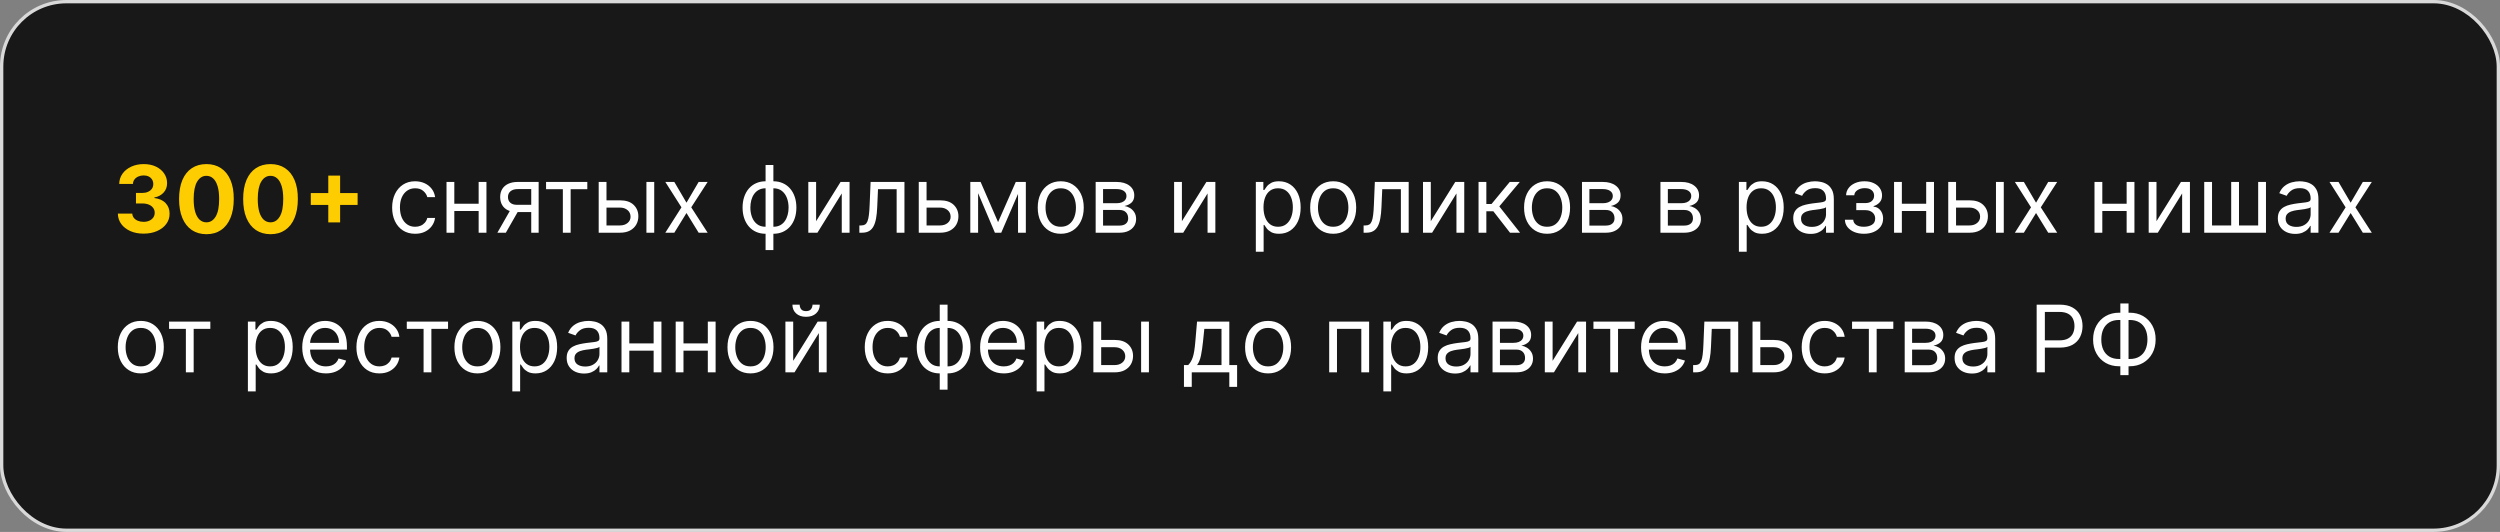 <?xml version="1.0" encoding="UTF-8"?> <svg xmlns="http://www.w3.org/2000/svg" width="376" height="80" viewBox="0 0 376 80" fill="none"><rect x="0" y="0" width="376" height="80" fill="#808080" stroke="none"/> <rect x="0.25" y="0.25" width="375.5" height="79.5" rx="9.75" fill="#181818" stroke="#D9D9D9" stroke-width="0.5"></rect> <path d="M21.589 35.139C20.846 35.139 20.185 35.012 19.605 34.756C19.028 34.498 18.573 34.143 18.238 33.693C17.907 33.238 17.736 32.715 17.726 32.121H19.893C19.907 32.37 19.988 32.589 20.137 32.778C20.29 32.963 20.492 33.108 20.744 33.21C20.995 33.313 21.279 33.364 21.594 33.364C21.922 33.364 22.212 33.306 22.464 33.19C22.716 33.074 22.913 32.914 23.055 32.708C23.198 32.503 23.269 32.266 23.269 31.997C23.269 31.725 23.193 31.485 23.041 31.276C22.891 31.064 22.676 30.898 22.394 30.779C22.116 30.66 21.784 30.6 21.4 30.6H20.45V29.019H21.4C21.725 29.019 22.011 28.963 22.26 28.85C22.512 28.738 22.707 28.582 22.847 28.383C22.986 28.181 23.055 27.945 23.055 27.677C23.055 27.422 22.994 27.198 22.871 27.006C22.752 26.81 22.583 26.658 22.364 26.548C22.149 26.439 21.897 26.384 21.609 26.384C21.317 26.384 21.05 26.437 20.808 26.543C20.566 26.646 20.372 26.794 20.227 26.986C20.081 27.178 20.003 27.403 19.993 27.662H17.93C17.94 27.075 18.107 26.558 18.432 26.111C18.757 25.663 19.194 25.314 19.744 25.062C20.298 24.807 20.923 24.679 21.619 24.679C22.321 24.679 22.936 24.807 23.463 25.062C23.99 25.317 24.399 25.662 24.691 26.096C24.986 26.527 25.132 27.011 25.129 27.548C25.132 28.118 24.954 28.593 24.597 28.974C24.242 29.356 23.78 29.598 23.209 29.7V29.78C23.959 29.876 24.529 30.136 24.92 30.56C25.314 30.981 25.51 31.508 25.506 32.141C25.51 32.721 25.342 33.237 25.004 33.688C24.669 34.138 24.207 34.493 23.617 34.751C23.027 35.01 22.351 35.139 21.589 35.139ZM31.046 35.224C30.191 35.22 29.455 35.01 28.839 34.592C28.225 34.175 27.753 33.57 27.422 32.778C27.094 31.986 26.931 31.033 26.934 29.919C26.934 28.809 27.099 27.863 27.427 27.08C27.758 26.298 28.23 25.703 28.844 25.296C29.46 24.884 30.194 24.679 31.046 24.679C31.898 24.679 32.63 24.884 33.243 25.296C33.86 25.706 34.334 26.303 34.665 27.085C34.997 27.864 35.161 28.809 35.157 29.919C35.157 31.036 34.992 31.991 34.66 32.783C34.332 33.575 33.862 34.18 33.248 34.597C32.635 35.015 31.901 35.224 31.046 35.224ZM31.046 33.439C31.629 33.439 32.095 33.146 32.443 32.559C32.791 31.972 32.963 31.092 32.96 29.919C32.96 29.147 32.88 28.504 32.721 27.99C32.566 27.476 32.344 27.09 32.055 26.832C31.77 26.573 31.434 26.444 31.046 26.444C30.466 26.444 30.002 26.734 29.654 27.314C29.306 27.894 29.13 28.762 29.127 29.919C29.127 30.701 29.205 31.354 29.361 31.878C29.52 32.398 29.743 32.789 30.032 33.051C30.32 33.31 30.658 33.439 31.046 33.439ZM40.685 35.224C39.83 35.22 39.094 35.01 38.477 34.592C37.864 34.175 37.392 33.57 37.06 32.778C36.732 31.986 36.57 31.033 36.573 29.919C36.573 28.809 36.737 27.863 37.065 27.08C37.397 26.298 37.869 25.703 38.482 25.296C39.099 24.884 39.833 24.679 40.685 24.679C41.536 24.679 42.269 24.884 42.882 25.296C43.499 25.706 43.972 26.303 44.304 27.085C44.635 27.864 44.8 28.809 44.796 29.919C44.796 31.036 44.63 31.991 44.299 32.783C43.971 33.575 43.5 34.18 42.887 34.597C42.274 35.015 41.54 35.224 40.685 35.224ZM40.685 33.439C41.268 33.439 41.734 33.146 42.082 32.559C42.43 31.972 42.602 31.092 42.599 29.919C42.599 29.147 42.519 28.504 42.36 27.99C42.204 27.476 41.982 27.09 41.694 26.832C41.409 26.573 41.072 26.444 40.685 26.444C40.105 26.444 39.641 26.734 39.293 27.314C38.945 27.894 38.769 28.762 38.766 29.919C38.766 30.701 38.843 31.354 38.999 31.878C39.158 32.398 39.382 32.789 39.67 33.051C39.959 33.31 40.297 33.439 40.685 33.439ZM49.374 33.449V26.409H51.154V33.449H49.374ZM46.744 30.819V29.039H53.784V30.819H46.744Z" fill="#FECD01"></path> <path d="M62.438 35.159C61.722 35.159 61.105 34.99 60.588 34.652C60.071 34.314 59.674 33.848 59.395 33.255C59.117 32.662 58.978 31.984 58.978 31.222C58.978 30.446 59.12 29.762 59.405 29.168C59.694 28.572 60.095 28.106 60.608 27.771C61.125 27.433 61.729 27.264 62.418 27.264C62.955 27.264 63.439 27.364 63.87 27.562C64.3 27.761 64.653 28.04 64.929 28.398C65.204 28.756 65.374 29.173 65.441 29.651H64.267C64.178 29.303 63.979 28.994 63.671 28.726C63.366 28.454 62.955 28.318 62.438 28.318C61.98 28.318 61.579 28.438 61.235 28.676C60.893 28.912 60.627 29.245 60.434 29.675C60.245 30.103 60.151 30.605 60.151 31.182C60.151 31.772 60.244 32.285 60.429 32.723C60.618 33.16 60.883 33.5 61.225 33.742C61.569 33.984 61.974 34.105 62.438 34.105C62.743 34.105 63.02 34.052 63.268 33.946C63.517 33.84 63.727 33.688 63.9 33.489C64.072 33.29 64.195 33.051 64.267 32.773H65.441C65.374 33.224 65.21 33.63 64.948 33.991C64.69 34.349 64.347 34.634 63.919 34.846C63.495 35.055 63.001 35.159 62.438 35.159ZM72.267 30.645V31.739H68.051V30.645H72.267ZM68.329 27.364V35H67.156V27.364H68.329ZM73.162 27.364V35H71.988V27.364H73.162ZM79.898 35V28.438H77.87C77.412 28.438 77.053 28.544 76.791 28.756C76.529 28.968 76.398 29.259 76.398 29.631C76.398 29.995 76.516 30.282 76.751 30.491C76.99 30.7 77.316 30.804 77.731 30.804H80.196V31.898H77.731C77.213 31.898 76.768 31.807 76.393 31.624C76.019 31.442 75.73 31.182 75.528 30.844C75.326 30.502 75.225 30.098 75.225 29.631C75.225 29.16 75.331 28.756 75.543 28.418C75.755 28.079 76.058 27.819 76.453 27.637C76.85 27.455 77.323 27.364 77.87 27.364H81.012V35H79.898ZM74.807 35L76.975 31.202H78.248L76.08 35H74.807ZM82.127 28.457V27.364H88.331V28.457H85.826V35H84.652V28.457H82.127ZM91.057 30.128H93.244C94.139 30.128 94.824 30.355 95.298 30.809C95.772 31.263 96.008 31.838 96.008 32.534C96.008 32.992 95.903 33.407 95.69 33.782C95.478 34.153 95.167 34.45 94.756 34.672C94.345 34.891 93.841 35 93.244 35H90.043V27.364H91.216V33.906H93.244C93.708 33.906 94.09 33.784 94.388 33.538C94.686 33.293 94.835 32.978 94.835 32.594C94.835 32.189 94.686 31.86 94.388 31.604C94.09 31.349 93.708 31.222 93.244 31.222H91.057V30.128ZM97.222 35V27.364H98.395V35H97.222ZM101.418 27.364L103.247 30.486L105.077 27.364H106.429L103.963 31.182L106.429 35H105.077L103.247 32.037L101.418 35H100.065L102.491 31.182L100.065 27.364H101.418ZM115.143 37.605V24.818H116.316V37.605H115.143ZM115.143 35.159C114.626 35.159 114.155 35.066 113.731 34.881C113.307 34.692 112.942 34.425 112.637 34.08C112.332 33.732 112.097 33.316 111.931 32.832C111.766 32.349 111.683 31.812 111.683 31.222C111.683 30.625 111.766 30.085 111.931 29.601C112.097 29.114 112.332 28.696 112.637 28.348C112.942 28 113.307 27.733 113.731 27.548C114.155 27.359 114.626 27.264 115.143 27.264H115.501V35.159H115.143ZM115.143 34.105H115.342V28.318H115.143C114.752 28.318 114.412 28.398 114.124 28.557C113.835 28.713 113.597 28.926 113.408 29.198C113.222 29.467 113.083 29.775 112.99 30.123C112.901 30.471 112.856 30.837 112.856 31.222C112.856 31.732 112.937 32.206 113.1 32.644C113.262 33.081 113.512 33.434 113.85 33.702C114.188 33.971 114.619 34.105 115.143 34.105ZM116.316 35.159H115.958V27.264H116.316C116.833 27.264 117.304 27.359 117.728 27.548C118.152 27.733 118.517 28 118.822 28.348C119.127 28.696 119.362 29.114 119.528 29.601C119.694 30.085 119.776 30.625 119.776 31.222C119.776 31.812 119.694 32.349 119.528 32.832C119.362 33.316 119.127 33.732 118.822 34.08C118.517 34.425 118.152 34.692 117.728 34.881C117.304 35.066 116.833 35.159 116.316 35.159ZM116.316 34.105C116.711 34.105 117.05 34.029 117.335 33.876C117.624 33.721 117.861 33.508 118.046 33.24C118.235 32.968 118.374 32.66 118.464 32.315C118.557 31.967 118.603 31.603 118.603 31.222C118.603 30.711 118.522 30.236 118.36 29.795C118.197 29.354 117.947 28.998 117.609 28.726C117.271 28.454 116.84 28.318 116.316 28.318H116.117V34.105H116.316ZM122.743 33.27L126.422 27.364H127.775V35H126.601V29.094L122.942 35H121.57V27.364H122.743V33.27ZM129.247 35V33.906H129.526C129.754 33.906 129.945 33.861 130.097 33.772C130.25 33.679 130.373 33.519 130.465 33.29C130.561 33.058 130.634 32.736 130.684 32.325C130.737 31.911 130.775 31.384 130.798 30.744L130.938 27.364H136.029V35H134.855V28.457H132.051L131.932 31.182C131.905 31.808 131.849 32.36 131.763 32.837C131.68 33.311 131.552 33.709 131.38 34.031C131.211 34.352 130.986 34.594 130.704 34.756C130.422 34.919 130.069 35 129.645 35H129.247ZM139.195 30.128H141.383C142.278 30.128 142.962 30.355 143.436 30.809C143.91 31.263 144.147 31.838 144.147 32.534C144.147 32.992 144.041 33.407 143.829 33.782C143.617 34.153 143.305 34.45 142.894 34.672C142.483 34.891 141.98 35 141.383 35H138.181V27.364H139.355V33.906H141.383C141.847 33.906 142.228 33.784 142.526 33.538C142.825 33.293 142.974 32.978 142.974 32.594C142.974 32.189 142.825 31.86 142.526 31.604C142.228 31.349 141.847 31.222 141.383 31.222H139.195V30.128ZM150.109 33.409L152.774 27.364H153.888L150.587 35H149.632L146.391 27.364H147.484L150.109 33.409ZM147.107 27.364V35H145.933V27.364H147.107ZM153.112 35V27.364H154.286V35H153.112ZM159.536 35.159C158.846 35.159 158.241 34.995 157.721 34.667C157.204 34.339 156.799 33.88 156.508 33.29C156.219 32.7 156.075 32.01 156.075 31.222C156.075 30.426 156.219 29.732 156.508 29.139C156.799 28.545 157.204 28.084 157.721 27.756C158.241 27.428 158.846 27.264 159.536 27.264C160.225 27.264 160.828 27.428 161.345 27.756C161.866 28.084 162.27 28.545 162.558 29.139C162.85 29.732 162.996 30.426 162.996 31.222C162.996 32.01 162.85 32.7 162.558 33.29C162.27 33.88 161.866 34.339 161.345 34.667C160.828 34.995 160.225 35.159 159.536 35.159ZM159.536 34.105C160.059 34.105 160.49 33.971 160.828 33.702C161.166 33.434 161.416 33.081 161.579 32.644C161.741 32.206 161.822 31.732 161.822 31.222C161.822 30.711 161.741 30.236 161.579 29.795C161.416 29.354 161.166 28.998 160.828 28.726C160.49 28.454 160.059 28.318 159.536 28.318C159.012 28.318 158.581 28.454 158.243 28.726C157.905 28.998 157.655 29.354 157.492 29.795C157.33 30.236 157.249 30.711 157.249 31.222C157.249 31.732 157.33 32.206 157.492 32.644C157.655 33.081 157.905 33.434 158.243 33.702C158.581 33.971 159.012 34.105 159.536 34.105ZM164.787 35V27.364H167.909C168.731 27.364 169.384 27.549 169.868 27.921C170.352 28.292 170.594 28.782 170.594 29.392C170.594 29.856 170.456 30.216 170.181 30.471C169.906 30.723 169.553 30.893 169.122 30.983C169.404 31.023 169.677 31.122 169.942 31.281C170.211 31.44 170.433 31.659 170.608 31.938C170.784 32.213 170.872 32.551 170.872 32.952C170.872 33.343 170.773 33.693 170.574 34.001C170.375 34.309 170.09 34.553 169.719 34.731C169.347 34.91 168.903 35 168.386 35H164.787ZM165.9 33.926H168.386C168.791 33.926 169.107 33.83 169.336 33.638C169.564 33.446 169.679 33.184 169.679 32.852C169.679 32.458 169.564 32.148 169.336 31.923C169.107 31.694 168.791 31.579 168.386 31.579H165.9V33.926ZM165.9 30.565H167.909C168.224 30.565 168.494 30.522 168.719 30.436C168.945 30.347 169.117 30.221 169.236 30.058C169.359 29.892 169.42 29.697 169.42 29.472C169.42 29.15 169.286 28.898 169.018 28.716C168.749 28.53 168.38 28.438 167.909 28.438H165.9V30.565ZM177.759 33.27L181.438 27.364H182.79V35H181.617V29.094L177.958 35H176.586V27.364H177.759V33.27ZM188.877 37.864V27.364H190.01V28.577H190.149C190.235 28.444 190.355 28.275 190.507 28.07C190.663 27.861 190.885 27.675 191.173 27.513C191.465 27.347 191.86 27.264 192.357 27.264C193 27.264 193.566 27.425 194.057 27.746C194.548 28.068 194.93 28.524 195.205 29.114C195.481 29.704 195.618 30.4 195.618 31.202C195.618 32.01 195.481 32.711 195.205 33.305C194.93 33.895 194.549 34.352 194.062 34.677C193.575 34.998 193.013 35.159 192.377 35.159C191.886 35.159 191.493 35.078 191.198 34.916C190.903 34.75 190.676 34.562 190.517 34.354C190.358 34.142 190.235 33.966 190.149 33.827H190.05V37.864H188.877ZM190.03 31.182C190.03 31.759 190.115 32.267 190.284 32.708C190.453 33.146 190.7 33.489 191.024 33.737C191.349 33.983 191.747 34.105 192.218 34.105C192.708 34.105 193.117 33.976 193.445 33.717C193.777 33.456 194.026 33.104 194.191 32.663C194.36 32.219 194.445 31.725 194.445 31.182C194.445 30.645 194.362 30.161 194.196 29.73C194.034 29.296 193.787 28.953 193.455 28.701C193.127 28.446 192.715 28.318 192.218 28.318C191.74 28.318 191.339 28.439 191.014 28.681C190.69 28.92 190.444 29.255 190.279 29.685C190.113 30.113 190.03 30.612 190.03 31.182ZM200.51 35.159C199.821 35.159 199.216 34.995 198.695 34.667C198.178 34.339 197.774 33.88 197.482 33.29C197.194 32.7 197.05 32.01 197.05 31.222C197.05 30.426 197.194 29.732 197.482 29.139C197.774 28.545 198.178 28.084 198.695 27.756C199.216 27.428 199.821 27.264 200.51 27.264C201.2 27.264 201.803 27.428 202.32 27.756C202.84 28.084 203.244 28.545 203.533 29.139C203.825 29.732 203.97 30.426 203.97 31.222C203.97 32.01 203.825 32.7 203.533 33.29C203.244 33.88 202.84 34.339 202.32 34.667C201.803 34.995 201.2 35.159 200.51 35.159ZM200.51 34.105C201.034 34.105 201.465 33.971 201.803 33.702C202.141 33.434 202.391 33.081 202.553 32.644C202.716 32.206 202.797 31.732 202.797 31.222C202.797 30.711 202.716 30.236 202.553 29.795C202.391 29.354 202.141 28.998 201.803 28.726C201.465 28.454 201.034 28.318 200.51 28.318C199.986 28.318 199.556 28.454 199.218 28.726C198.879 28.998 198.629 29.354 198.467 29.795C198.304 30.236 198.223 30.711 198.223 31.222C198.223 31.732 198.304 32.206 198.467 32.644C198.629 33.081 198.879 33.434 199.218 33.702C199.556 33.971 199.986 34.105 200.51 34.105ZM205.085 35V33.906H205.364C205.592 33.906 205.783 33.861 205.935 33.772C206.088 33.679 206.21 33.519 206.303 33.29C206.399 33.058 206.472 32.736 206.522 32.325C206.575 31.911 206.613 31.384 206.636 30.744L206.776 27.364H211.866V35H210.693V28.457H207.889L207.77 31.182C207.743 31.808 207.687 32.36 207.601 32.837C207.518 33.311 207.39 33.709 207.218 34.031C207.049 34.352 206.824 34.594 206.542 34.756C206.26 34.919 205.907 35 205.483 35H205.085ZM215.192 33.27L218.871 27.364H220.224V35H219.05V29.094L215.391 35H214.019V27.364H215.192V33.27ZM222.373 35V27.364H223.546V30.685H224.322L227.066 27.364H228.577L225.495 31.043L228.617 35H227.106L224.6 31.778H223.546V35H222.373ZM232.68 35.159C231.991 35.159 231.386 34.995 230.865 34.667C230.348 34.339 229.944 33.88 229.652 33.29C229.364 32.7 229.22 32.01 229.22 31.222C229.22 30.426 229.364 29.732 229.652 29.139C229.944 28.545 230.348 28.084 230.865 27.756C231.386 27.428 231.991 27.264 232.68 27.264C233.369 27.264 233.973 27.428 234.49 27.756C235.01 28.084 235.414 28.545 235.703 29.139C235.994 29.732 236.14 30.426 236.14 31.222C236.14 32.01 235.994 32.7 235.703 33.29C235.414 33.88 235.01 34.339 234.49 34.667C233.973 34.995 233.369 35.159 232.68 35.159ZM232.68 34.105C233.204 34.105 233.635 33.971 233.973 33.702C234.311 33.434 234.561 33.081 234.723 32.644C234.886 32.206 234.967 31.732 234.967 31.222C234.967 30.711 234.886 30.236 234.723 29.795C234.561 29.354 234.311 28.998 233.973 28.726C233.635 28.454 233.204 28.318 232.68 28.318C232.156 28.318 231.725 28.454 231.387 28.726C231.049 28.998 230.799 29.354 230.637 29.795C230.474 30.236 230.393 30.711 230.393 31.222C230.393 31.732 230.474 32.206 230.637 32.644C230.799 33.081 231.049 33.434 231.387 33.702C231.725 33.971 232.156 34.105 232.68 34.105ZM237.931 35V27.364H241.053C241.875 27.364 242.528 27.549 243.012 27.921C243.496 28.292 243.738 28.782 243.738 29.392C243.738 29.856 243.601 30.216 243.325 30.471C243.05 30.723 242.697 30.893 242.267 30.983C242.548 31.023 242.822 31.122 243.087 31.281C243.355 31.44 243.577 31.659 243.753 31.938C243.929 32.213 244.017 32.551 244.017 32.952C244.017 33.343 243.917 33.693 243.718 34.001C243.519 34.309 243.234 34.553 242.863 34.731C242.492 34.91 242.048 35 241.531 35H237.931ZM239.045 33.926H241.531C241.935 33.926 242.252 33.83 242.48 33.638C242.709 33.446 242.823 33.184 242.823 32.852C242.823 32.458 242.709 32.148 242.48 31.923C242.252 31.694 241.935 31.579 241.531 31.579H239.045V33.926ZM239.045 30.565H241.053C241.368 30.565 241.638 30.522 241.864 30.436C242.089 30.347 242.262 30.221 242.381 30.058C242.503 29.892 242.565 29.697 242.565 29.472C242.565 29.15 242.431 28.898 242.162 28.716C241.894 28.53 241.524 28.438 241.053 28.438H239.045V30.565ZM249.73 35V27.364H252.852C253.674 27.364 254.327 27.549 254.811 27.921C255.295 28.292 255.537 28.782 255.537 29.392C255.537 29.856 255.399 30.216 255.124 30.471C254.849 30.723 254.496 30.893 254.065 30.983C254.347 31.023 254.621 31.122 254.886 31.281C255.154 31.44 255.376 31.659 255.552 31.938C255.728 32.213 255.815 32.551 255.815 32.952C255.815 33.343 255.716 33.693 255.517 34.001C255.318 34.309 255.033 34.553 254.662 34.731C254.291 34.91 253.847 35 253.33 35H249.73ZM250.844 33.926H253.33C253.734 33.926 254.05 33.83 254.279 33.638C254.508 33.446 254.622 33.184 254.622 32.852C254.622 32.458 254.508 32.148 254.279 31.923C254.05 31.694 253.734 31.579 253.33 31.579H250.844V33.926ZM250.844 30.565H252.852C253.167 30.565 253.437 30.522 253.663 30.436C253.888 30.347 254.06 30.221 254.18 30.058C254.302 29.892 254.364 29.697 254.364 29.472C254.364 29.15 254.229 28.898 253.961 28.716C253.692 28.53 253.323 28.438 252.852 28.438H250.844V30.565ZM261.529 37.864V27.364H262.662V28.577H262.802C262.888 28.444 263.007 28.275 263.16 28.07C263.315 27.861 263.537 27.675 263.826 27.513C264.117 27.347 264.512 27.264 265.009 27.264C265.652 27.264 266.219 27.425 266.709 27.746C267.2 28.068 267.583 28.524 267.858 29.114C268.133 29.704 268.27 30.4 268.27 31.202C268.27 32.01 268.133 32.711 267.858 33.305C267.583 33.895 267.202 34.352 266.714 34.677C266.227 34.998 265.665 35.159 265.029 35.159C264.538 35.159 264.146 35.078 263.851 34.916C263.556 34.75 263.329 34.562 263.17 34.354C263.01 34.142 262.888 33.966 262.802 33.827H262.702V37.864H261.529ZM262.682 31.182C262.682 31.759 262.767 32.267 262.936 32.708C263.105 33.146 263.352 33.489 263.677 33.737C264.001 33.983 264.399 34.105 264.87 34.105C265.36 34.105 265.77 33.976 266.098 33.717C266.429 33.456 266.678 33.104 266.844 32.663C267.013 32.219 267.097 31.725 267.097 31.182C267.097 30.645 267.014 30.161 266.849 29.73C266.686 29.296 266.439 28.953 266.108 28.701C265.78 28.446 265.367 28.318 264.87 28.318C264.393 28.318 263.992 28.439 263.667 28.681C263.342 28.92 263.097 29.255 262.931 29.685C262.765 30.113 262.682 30.612 262.682 31.182ZM272.307 35.179C271.823 35.179 271.384 35.088 270.99 34.906C270.595 34.72 270.282 34.453 270.05 34.105C269.818 33.754 269.702 33.33 269.702 32.832C269.702 32.395 269.788 32.04 269.961 31.768C270.133 31.493 270.363 31.278 270.652 31.122C270.94 30.966 271.258 30.85 271.606 30.774C271.958 30.695 272.311 30.632 272.665 30.585C273.129 30.526 273.506 30.481 273.794 30.451C274.086 30.418 274.298 30.363 274.43 30.287C274.566 30.211 274.634 30.078 274.634 29.889V29.849C274.634 29.359 274.5 28.978 274.231 28.706C273.966 28.434 273.564 28.298 273.023 28.298C272.463 28.298 272.024 28.421 271.706 28.666C271.388 28.912 271.164 29.173 271.035 29.452L269.921 29.054C270.12 28.59 270.385 28.229 270.716 27.97C271.051 27.708 271.416 27.526 271.81 27.423C272.208 27.317 272.599 27.264 272.983 27.264C273.229 27.264 273.51 27.294 273.829 27.354C274.15 27.41 274.46 27.528 274.758 27.707C275.06 27.886 275.31 28.156 275.509 28.517C275.708 28.878 275.807 29.362 275.807 29.969V35H274.634V33.966H274.574C274.495 34.132 274.362 34.309 274.177 34.498C273.991 34.687 273.744 34.847 273.436 34.98C273.128 35.113 272.751 35.179 272.307 35.179ZM272.486 34.125C272.95 34.125 273.341 34.034 273.66 33.852C273.981 33.669 274.223 33.434 274.385 33.146C274.551 32.857 274.634 32.554 274.634 32.236V31.162C274.584 31.222 274.475 31.276 274.306 31.326C274.14 31.372 273.948 31.414 273.729 31.45C273.514 31.483 273.303 31.513 273.098 31.54C272.896 31.563 272.732 31.583 272.606 31.599C272.301 31.639 272.016 31.704 271.751 31.793C271.489 31.88 271.277 32.01 271.114 32.186C270.955 32.358 270.876 32.594 270.876 32.892C270.876 33.3 271.026 33.608 271.328 33.817C271.633 34.022 272.019 34.125 272.486 34.125ZM277.472 33.051H278.724C278.751 33.396 278.907 33.658 279.192 33.837C279.48 34.016 279.855 34.105 280.315 34.105C280.786 34.105 281.189 34.009 281.523 33.817C281.858 33.621 282.026 33.306 282.026 32.872C282.026 32.617 281.963 32.395 281.837 32.206C281.711 32.014 281.533 31.865 281.305 31.759C281.076 31.652 280.806 31.599 280.494 31.599H279.182V30.546H280.494C280.962 30.546 281.306 30.439 281.528 30.227C281.754 30.015 281.866 29.75 281.866 29.432C281.866 29.09 281.746 28.817 281.504 28.611C281.262 28.403 280.919 28.298 280.474 28.298C280.027 28.298 279.654 28.399 279.356 28.602C279.058 28.8 278.9 29.057 278.884 29.372H277.651C277.664 28.961 277.79 28.598 278.028 28.283C278.267 27.965 278.592 27.717 279.003 27.538C279.414 27.355 279.884 27.264 280.415 27.264C280.952 27.264 281.417 27.359 281.812 27.548C282.21 27.733 282.516 27.987 282.732 28.308C282.95 28.626 283.06 28.988 283.06 29.392C283.06 29.823 282.939 30.171 282.697 30.436C282.455 30.701 282.152 30.89 281.787 31.003V31.082C282.075 31.102 282.326 31.195 282.538 31.361C282.753 31.523 282.92 31.737 283.04 32.002C283.159 32.264 283.219 32.554 283.219 32.872C283.219 33.336 283.094 33.74 282.846 34.085C282.597 34.427 282.256 34.692 281.822 34.881C281.388 35.066 280.892 35.159 280.335 35.159C279.795 35.159 279.311 35.071 278.884 34.896C278.456 34.717 278.116 34.47 277.864 34.155C277.616 33.837 277.485 33.469 277.472 33.051ZM289.978 30.645V31.739H285.762V30.645H289.978ZM286.04 27.364V35H284.867V27.364H286.04ZM290.873 27.364V35H289.699V27.364H290.873ZM294.029 30.128H296.217C297.112 30.128 297.796 30.355 298.27 30.809C298.744 31.263 298.981 31.838 298.981 32.534C298.981 32.992 298.875 33.407 298.663 33.782C298.451 34.153 298.139 34.45 297.728 34.672C297.317 34.891 296.814 35 296.217 35H293.015V27.364H294.189V33.906H296.217C296.681 33.906 297.062 33.784 297.36 33.538C297.659 33.293 297.808 32.978 297.808 32.594C297.808 32.189 297.659 31.86 297.36 31.604C297.062 31.349 296.681 31.222 296.217 31.222H294.029V30.128ZM300.194 35V27.364H301.368V35H300.194ZM304.39 27.364L306.22 30.486L308.049 27.364H309.402L306.936 31.182L309.402 35H308.049L306.22 32.037L304.39 35H303.038L305.464 31.182L303.038 27.364H304.39ZM320.124 30.645V31.739H315.908V30.645H320.124ZM316.187 27.364V35H315.013V27.364H316.187ZM321.019 27.364V35H319.846V27.364H321.019ZM324.335 33.27L328.014 27.364H329.366V35H328.193V29.094L324.534 35H323.162V27.364H324.335V33.27ZM331.515 27.364H332.689V33.906H335.572V27.364H336.745V33.906H339.629V27.364H340.802V35H331.515V27.364ZM345.192 35.179C344.708 35.179 344.269 35.088 343.875 34.906C343.48 34.72 343.167 34.453 342.935 34.105C342.703 33.754 342.587 33.33 342.587 32.832C342.587 32.395 342.673 32.04 342.846 31.768C343.018 31.493 343.248 31.278 343.537 31.122C343.825 30.966 344.143 30.85 344.491 30.774C344.842 30.695 345.195 30.632 345.55 30.585C346.014 30.526 346.39 30.481 346.679 30.451C346.97 30.418 347.182 30.363 347.315 30.287C347.451 30.211 347.519 30.078 347.519 29.889V29.849C347.519 29.359 347.385 28.978 347.116 28.706C346.851 28.434 346.448 28.298 345.908 28.298C345.348 28.298 344.909 28.421 344.591 28.666C344.272 28.912 344.049 29.173 343.919 29.452L342.806 29.054C343.005 28.59 343.27 28.229 343.601 27.97C343.936 27.708 344.301 27.526 344.695 27.423C345.093 27.317 345.484 27.264 345.868 27.264C346.114 27.264 346.395 27.294 346.713 27.354C347.035 27.41 347.345 27.528 347.643 27.707C347.945 27.886 348.195 28.156 348.394 28.517C348.593 28.878 348.692 29.362 348.692 29.969V35H347.519V33.966H347.459C347.38 34.132 347.247 34.309 347.061 34.498C346.876 34.687 346.629 34.847 346.321 34.98C346.012 35.113 345.636 35.179 345.192 35.179ZM345.371 34.125C345.835 34.125 346.226 34.034 346.544 33.852C346.866 33.669 347.108 33.434 347.27 33.146C347.436 32.857 347.519 32.554 347.519 32.236V31.162C347.469 31.222 347.36 31.276 347.191 31.326C347.025 31.372 346.833 31.414 346.614 31.45C346.399 31.483 346.188 31.513 345.983 31.54C345.78 31.563 345.616 31.583 345.49 31.599C345.185 31.639 344.9 31.704 344.635 31.793C344.373 31.88 344.161 32.01 343.999 32.186C343.84 32.358 343.76 32.594 343.76 32.892C343.76 33.3 343.911 33.608 344.213 33.817C344.518 34.022 344.904 34.125 345.371 34.125ZM351.709 27.364L353.538 30.486L355.368 27.364H356.72L354.254 31.182L356.72 35H355.368L353.538 32.037L351.709 35H350.356L352.782 31.182L350.356 27.364H351.709ZM21.176 56.159C20.487 56.159 19.882 55.995 19.361 55.667C18.845 55.339 18.44 54.88 18.148 54.29C17.86 53.7 17.716 53.01 17.716 52.222C17.716 51.426 17.86 50.732 18.148 50.139C18.44 49.545 18.845 49.084 19.361 48.756C19.882 48.428 20.487 48.264 21.176 48.264C21.866 48.264 22.469 48.428 22.986 48.756C23.506 49.084 23.91 49.545 24.199 50.139C24.491 50.732 24.636 51.426 24.636 52.222C24.636 53.01 24.491 53.7 24.199 54.29C23.91 54.88 23.506 55.339 22.986 55.667C22.469 55.995 21.866 56.159 21.176 56.159ZM21.176 55.105C21.7 55.105 22.131 54.971 22.469 54.702C22.807 54.434 23.057 54.081 23.22 53.644C23.382 53.206 23.463 52.732 23.463 52.222C23.463 51.711 23.382 51.236 23.22 50.795C23.057 50.354 22.807 49.998 22.469 49.726C22.131 49.454 21.7 49.318 21.176 49.318C20.652 49.318 20.222 49.454 19.884 49.726C19.546 49.998 19.295 50.354 19.133 50.795C18.97 51.236 18.889 51.711 18.889 52.222C18.889 52.732 18.97 53.206 19.133 53.644C19.295 54.081 19.546 54.434 19.884 54.702C20.222 54.971 20.652 55.105 21.176 55.105ZM25.429 49.457V48.364H31.634V49.457H29.128V56H27.955V49.457H25.429ZM37.283 58.864V48.364H38.416V49.577H38.556C38.642 49.444 38.761 49.275 38.913 49.07C39.069 48.861 39.291 48.675 39.58 48.513C39.871 48.347 40.266 48.264 40.763 48.264C41.406 48.264 41.973 48.425 42.463 48.746C42.954 49.068 43.337 49.524 43.612 50.114C43.887 50.704 44.024 51.4 44.024 52.202C44.024 53.01 43.887 53.711 43.612 54.305C43.337 54.895 42.955 55.352 42.468 55.677C41.981 55.998 41.419 56.159 40.783 56.159C40.292 56.159 39.9 56.078 39.605 55.916C39.31 55.75 39.083 55.562 38.923 55.354C38.764 55.142 38.642 54.966 38.556 54.827H38.456V58.864H37.283ZM38.436 52.182C38.436 52.758 38.521 53.267 38.69 53.708C38.859 54.146 39.106 54.489 39.431 54.737C39.755 54.983 40.153 55.105 40.624 55.105C41.114 55.105 41.524 54.976 41.852 54.717C42.183 54.456 42.432 54.104 42.597 53.663C42.767 53.219 42.851 52.725 42.851 52.182C42.851 51.645 42.768 51.161 42.602 50.73C42.44 50.296 42.193 49.953 41.862 49.701C41.534 49.446 41.121 49.318 40.624 49.318C40.147 49.318 39.745 49.439 39.421 49.681C39.096 49.92 38.851 50.255 38.685 50.685C38.519 51.113 38.436 51.612 38.436 52.182ZM49.016 56.159C48.28 56.159 47.645 55.997 47.112 55.672C46.581 55.344 46.172 54.886 45.884 54.3C45.599 53.71 45.456 53.024 45.456 52.242C45.456 51.459 45.599 50.77 45.884 50.173C46.172 49.573 46.573 49.106 47.087 48.771C47.604 48.433 48.207 48.264 48.897 48.264C49.294 48.264 49.687 48.331 50.075 48.463C50.462 48.596 50.816 48.811 51.134 49.109C51.452 49.404 51.705 49.795 51.894 50.283C52.083 50.77 52.178 51.37 52.178 52.082V52.58H46.291V51.565H50.985C50.985 51.135 50.898 50.75 50.726 50.412C50.557 50.074 50.315 49.807 50 49.611C49.689 49.416 49.321 49.318 48.897 49.318C48.429 49.318 48.025 49.434 47.683 49.666C47.345 49.895 47.085 50.193 46.903 50.561C46.721 50.929 46.629 51.323 46.629 51.744V52.42C46.629 52.997 46.729 53.486 46.928 53.887C47.13 54.285 47.41 54.588 47.768 54.797C48.126 55.002 48.542 55.105 49.016 55.105C49.324 55.105 49.602 55.062 49.851 54.976C50.103 54.886 50.32 54.754 50.502 54.578C50.685 54.399 50.825 54.177 50.925 53.912L52.058 54.23C51.939 54.615 51.739 54.953 51.457 55.244C51.175 55.533 50.827 55.758 50.413 55.92C49.998 56.08 49.533 56.159 49.016 56.159ZM57.065 56.159C56.349 56.159 55.732 55.99 55.215 55.652C54.698 55.314 54.301 54.848 54.022 54.255C53.744 53.662 53.605 52.984 53.605 52.222C53.605 51.446 53.747 50.762 54.032 50.168C54.321 49.572 54.721 49.106 55.235 48.771C55.752 48.433 56.355 48.264 57.045 48.264C57.582 48.264 58.066 48.364 58.497 48.562C58.928 48.761 59.281 49.04 59.556 49.398C59.831 49.756 60.001 50.173 60.068 50.651H58.894C58.805 50.303 58.606 49.994 58.298 49.726C57.993 49.454 57.582 49.318 57.065 49.318C56.607 49.318 56.206 49.438 55.862 49.676C55.52 49.911 55.254 50.245 55.061 50.675C54.872 51.103 54.778 51.605 54.778 52.182C54.778 52.772 54.871 53.285 55.056 53.723C55.245 54.16 55.51 54.5 55.852 54.742C56.196 54.984 56.601 55.105 57.065 55.105C57.37 55.105 57.647 55.052 57.895 54.946C58.144 54.84 58.354 54.688 58.526 54.489C58.699 54.29 58.821 54.051 58.894 53.773H60.068C60.001 54.224 59.837 54.63 59.575 54.991C59.317 55.349 58.974 55.634 58.546 55.846C58.122 56.055 57.628 56.159 57.065 56.159ZM61.181 49.457V48.364H67.386V49.457H64.88V56H63.707V49.457H61.181ZM71.803 56.159C71.114 56.159 70.509 55.995 69.989 55.667C69.471 55.339 69.067 54.88 68.775 54.29C68.487 53.7 68.343 53.01 68.343 52.222C68.343 51.426 68.487 50.732 68.775 50.139C69.067 49.545 69.471 49.084 69.989 48.756C70.509 48.428 71.114 48.264 71.803 48.264C72.493 48.264 73.096 48.428 73.613 48.756C74.133 49.084 74.537 49.545 74.826 50.139C75.118 50.732 75.263 51.426 75.263 52.222C75.263 53.01 75.118 53.7 74.826 54.29C74.537 54.88 74.133 55.339 73.613 55.667C73.096 55.995 72.493 56.159 71.803 56.159ZM71.803 55.105C72.327 55.105 72.758 54.971 73.096 54.702C73.434 54.434 73.684 54.081 73.846 53.644C74.009 53.206 74.09 52.732 74.09 52.222C74.09 51.711 74.009 51.236 73.846 50.795C73.684 50.354 73.434 49.998 73.096 49.726C72.758 49.454 72.327 49.318 71.803 49.318C71.279 49.318 70.849 49.454 70.51 49.726C70.172 49.998 69.922 50.354 69.76 50.795C69.597 51.236 69.516 51.711 69.516 52.222C69.516 52.732 69.597 53.206 69.76 53.644C69.922 54.081 70.172 54.434 70.51 54.702C70.849 54.971 71.279 55.105 71.803 55.105ZM77.054 58.864V48.364H78.188V49.577H78.327C78.413 49.444 78.533 49.275 78.685 49.07C78.841 48.861 79.063 48.675 79.351 48.513C79.643 48.347 80.037 48.264 80.534 48.264C81.177 48.264 81.744 48.425 82.235 48.746C82.725 49.068 83.108 49.524 83.383 50.114C83.658 50.704 83.796 51.4 83.796 52.202C83.796 53.01 83.658 53.711 83.383 54.305C83.108 54.895 82.727 55.352 82.24 55.677C81.752 55.998 81.191 56.159 80.554 56.159C80.064 56.159 79.671 56.078 79.376 55.916C79.081 55.75 78.854 55.562 78.695 55.354C78.536 55.142 78.413 54.966 78.327 54.827H78.228V58.864H77.054ZM78.208 52.182C78.208 52.758 78.292 53.267 78.461 53.708C78.63 54.146 78.877 54.489 79.202 54.737C79.527 54.983 79.925 55.105 80.395 55.105C80.886 55.105 81.295 54.976 81.623 54.717C81.955 54.456 82.203 54.104 82.369 53.663C82.538 53.219 82.623 52.725 82.623 52.182C82.623 51.645 82.54 51.161 82.374 50.73C82.212 50.296 81.965 49.953 81.633 49.701C81.305 49.446 80.892 49.318 80.395 49.318C79.918 49.318 79.517 49.439 79.192 49.681C78.867 49.92 78.622 50.255 78.456 50.685C78.291 51.113 78.208 51.612 78.208 52.182ZM87.833 56.179C87.349 56.179 86.91 56.088 86.515 55.906C86.121 55.72 85.808 55.453 85.576 55.105C85.344 54.754 85.228 54.33 85.228 53.832C85.228 53.395 85.314 53.04 85.486 52.769C85.659 52.493 85.889 52.278 86.177 52.122C86.466 51.966 86.784 51.85 87.132 51.774C87.483 51.695 87.836 51.632 88.191 51.585C88.655 51.526 89.031 51.481 89.319 51.451C89.611 51.418 89.823 51.363 89.956 51.287C90.091 51.211 90.159 51.078 90.159 50.889V50.849C90.159 50.359 90.025 49.978 89.757 49.706C89.492 49.434 89.089 49.298 88.549 49.298C87.989 49.298 87.549 49.421 87.231 49.666C86.913 49.911 86.689 50.173 86.56 50.452L85.446 50.054C85.645 49.59 85.91 49.229 86.242 48.97C86.577 48.708 86.941 48.526 87.336 48.423C87.733 48.317 88.124 48.264 88.509 48.264C88.754 48.264 89.036 48.294 89.354 48.354C89.675 48.41 89.985 48.528 90.284 48.707C90.585 48.886 90.836 49.156 91.034 49.517C91.233 49.878 91.333 50.362 91.333 50.969V56H90.159V54.966H90.1C90.02 55.132 89.888 55.309 89.702 55.498C89.516 55.687 89.269 55.847 88.961 55.98C88.653 56.113 88.277 56.179 87.833 56.179ZM88.012 55.125C88.476 55.125 88.867 55.034 89.185 54.852C89.507 54.669 89.749 54.434 89.911 54.146C90.077 53.857 90.159 53.554 90.159 53.236V52.162C90.11 52.222 90 52.276 89.831 52.326C89.666 52.372 89.473 52.414 89.255 52.45C89.039 52.483 88.829 52.513 88.623 52.54C88.421 52.563 88.257 52.583 88.131 52.599C87.826 52.639 87.541 52.704 87.276 52.793C87.014 52.88 86.802 53.01 86.64 53.186C86.481 53.358 86.401 53.594 86.401 53.892C86.401 54.3 86.552 54.608 86.853 54.817C87.158 55.022 87.544 55.125 88.012 55.125ZM98.585 51.645V52.739H94.369V51.645H98.585ZM94.647 48.364V56H93.474V48.364H94.647ZM99.48 48.364V56H98.307V48.364H99.48ZM106.733 51.645V52.739H102.518V51.645H106.733ZM102.796 48.364V56H101.623V48.364H102.796ZM107.628 48.364V56H106.455V48.364H107.628ZM112.873 56.159C112.184 56.159 111.579 55.995 111.059 55.667C110.542 55.339 110.137 54.88 109.846 54.29C109.557 53.7 109.413 53.01 109.413 52.222C109.413 51.426 109.557 50.732 109.846 50.139C110.137 49.545 110.542 49.084 111.059 48.756C111.579 48.428 112.184 48.264 112.873 48.264C113.563 48.264 114.166 48.428 114.683 48.756C115.203 49.084 115.608 49.545 115.896 50.139C116.188 50.732 116.334 51.426 116.334 52.222C116.334 53.01 116.188 53.7 115.896 54.29C115.608 54.88 115.203 55.339 114.683 55.667C114.166 55.995 113.563 56.159 112.873 56.159ZM112.873 55.105C113.397 55.105 113.828 54.971 114.166 54.702C114.504 54.434 114.754 54.081 114.917 53.644C115.079 53.206 115.16 52.732 115.16 52.222C115.16 51.711 115.079 51.236 114.917 50.795C114.754 50.354 114.504 49.998 114.166 49.726C113.828 49.454 113.397 49.318 112.873 49.318C112.35 49.318 111.919 49.454 111.581 49.726C111.243 49.998 110.992 50.354 110.83 50.795C110.668 51.236 110.586 51.711 110.586 52.222C110.586 52.732 110.668 53.206 110.83 53.644C110.992 54.081 111.243 54.434 111.581 54.702C111.919 54.971 112.35 55.105 112.873 55.105ZM119.298 54.27L122.977 48.364H124.329V56H123.156V50.094L119.497 56H118.125V48.364H119.298V54.27ZM122.201 45.818H123.295C123.295 46.355 123.109 46.794 122.738 47.136C122.367 47.477 121.863 47.648 121.227 47.648C120.6 47.648 120.102 47.477 119.73 47.136C119.363 46.794 119.179 46.355 119.179 45.818H120.272C120.272 46.077 120.344 46.304 120.486 46.499C120.632 46.695 120.879 46.793 121.227 46.793C121.575 46.793 121.824 46.695 121.973 46.499C122.125 46.304 122.201 46.077 122.201 45.818ZM133.518 56.159C132.802 56.159 132.186 55.99 131.669 55.652C131.151 55.314 130.754 54.848 130.475 54.255C130.197 53.662 130.058 52.984 130.058 52.222C130.058 51.446 130.2 50.762 130.485 50.168C130.774 49.572 131.175 49.106 131.688 48.771C132.205 48.433 132.809 48.264 133.498 48.264C134.035 48.264 134.519 48.364 134.95 48.562C135.381 48.761 135.734 49.04 136.009 49.398C136.284 49.756 136.454 50.173 136.521 50.651H135.347C135.258 50.303 135.059 49.994 134.751 49.726C134.446 49.454 134.035 49.318 133.518 49.318C133.061 49.318 132.66 49.438 132.315 49.676C131.973 49.911 131.707 50.245 131.514 50.675C131.325 51.103 131.231 51.605 131.231 52.182C131.231 52.772 131.324 53.285 131.509 53.723C131.698 54.16 131.963 54.5 132.305 54.742C132.65 54.984 133.054 55.105 133.518 55.105C133.823 55.105 134.1 55.052 134.348 54.946C134.597 54.84 134.807 54.688 134.98 54.489C135.152 54.29 135.275 54.051 135.347 53.773H136.521C136.454 54.224 136.29 54.63 136.029 54.991C135.77 55.349 135.427 55.634 134.999 55.846C134.575 56.055 134.081 56.159 133.518 56.159ZM141.338 58.605V45.818H142.512V58.605H141.338ZM141.338 56.159C140.821 56.159 140.351 56.066 139.926 55.881C139.502 55.692 139.137 55.425 138.833 55.08C138.528 54.732 138.292 54.316 138.127 53.832C137.961 53.349 137.878 52.812 137.878 52.222C137.878 51.625 137.961 51.085 138.127 50.601C138.292 50.114 138.528 49.696 138.833 49.348C139.137 49 139.502 48.733 139.926 48.548C140.351 48.359 140.821 48.264 141.338 48.264H141.696V56.159H141.338ZM141.338 55.105H141.537V49.318H141.338C140.947 49.318 140.607 49.398 140.319 49.557C140.031 49.713 139.792 49.926 139.603 50.198C139.418 50.467 139.278 50.775 139.186 51.123C139.096 51.471 139.051 51.837 139.051 52.222C139.051 52.732 139.133 53.206 139.295 53.644C139.457 54.081 139.708 54.434 140.046 54.702C140.384 54.971 140.815 55.105 141.338 55.105ZM142.512 56.159H142.154V48.264H142.512C143.029 48.264 143.499 48.359 143.923 48.548C144.348 48.733 144.712 49 145.017 49.348C145.322 49.696 145.557 50.114 145.723 50.601C145.889 51.085 145.972 51.625 145.972 52.222C145.972 52.812 145.889 53.349 145.723 53.832C145.557 54.316 145.322 54.732 145.017 55.08C144.712 55.425 144.348 55.692 143.923 55.881C143.499 56.066 143.029 56.159 142.512 56.159ZM142.512 55.105C142.906 55.105 143.246 55.029 143.531 54.876C143.819 54.721 144.056 54.508 144.242 54.24C144.431 53.968 144.57 53.66 144.659 53.315C144.752 52.967 144.798 52.603 144.798 52.222C144.798 51.711 144.717 51.236 144.555 50.795C144.392 50.354 144.142 49.998 143.804 49.726C143.466 49.454 143.035 49.318 142.512 49.318H142.313V55.105H142.512ZM150.967 56.159C150.231 56.159 149.596 55.997 149.063 55.672C148.533 55.344 148.123 54.886 147.835 54.3C147.55 53.71 147.407 53.024 147.407 52.242C147.407 51.459 147.55 50.77 147.835 50.173C148.123 49.573 148.524 49.106 149.038 48.771C149.555 48.433 150.158 48.264 150.848 48.264C151.245 48.264 151.638 48.331 152.026 48.463C152.414 48.596 152.767 48.811 153.085 49.109C153.403 49.404 153.657 49.795 153.846 50.283C154.034 50.77 154.129 51.37 154.129 52.082V52.58H148.243V51.565H152.936C152.936 51.135 152.85 50.75 152.677 50.412C152.508 50.074 152.266 49.807 151.951 49.611C151.64 49.416 151.272 49.318 150.848 49.318C150.38 49.318 149.976 49.434 149.635 49.666C149.297 49.895 149.036 50.193 148.854 50.561C148.672 50.929 148.581 51.323 148.581 51.744V52.42C148.581 52.997 148.68 53.486 148.879 53.887C149.081 54.285 149.361 54.588 149.719 54.797C150.077 55.002 150.493 55.105 150.967 55.105C151.275 55.105 151.554 55.062 151.802 54.976C152.054 54.886 152.271 54.754 152.453 54.578C152.636 54.399 152.777 54.177 152.876 53.912L154.01 54.23C153.89 54.615 153.69 54.953 153.408 55.244C153.126 55.533 152.778 55.758 152.364 55.92C151.95 56.08 151.484 56.159 150.967 56.159ZM155.914 58.864V48.364H157.047V49.577H157.186C157.273 49.444 157.392 49.275 157.544 49.07C157.7 48.861 157.922 48.675 158.211 48.513C158.502 48.347 158.897 48.264 159.394 48.264C160.037 48.264 160.604 48.425 161.094 48.746C161.585 49.068 161.967 49.524 162.243 50.114C162.518 50.704 162.655 51.4 162.655 52.202C162.655 53.01 162.518 53.711 162.243 54.305C161.967 54.895 161.586 55.352 161.099 55.677C160.612 55.998 160.05 56.159 159.414 56.159C158.923 56.159 158.53 56.078 158.235 55.916C157.94 55.75 157.713 55.562 157.554 55.354C157.395 55.142 157.273 54.966 157.186 54.827H157.087V58.864H155.914ZM157.067 52.182C157.067 52.758 157.152 53.267 157.321 53.708C157.49 54.146 157.737 54.489 158.061 54.737C158.386 54.983 158.784 55.105 159.255 55.105C159.745 55.105 160.154 54.976 160.483 54.717C160.814 54.456 161.063 54.104 161.228 53.663C161.397 53.219 161.482 52.725 161.482 52.182C161.482 51.645 161.399 51.161 161.233 50.73C161.071 50.296 160.824 49.953 160.493 49.701C160.164 49.446 159.752 49.318 159.255 49.318C158.777 49.318 158.376 49.439 158.051 49.681C157.727 49.92 157.481 50.255 157.316 50.685C157.15 51.113 157.067 51.612 157.067 52.182ZM165.459 51.128H167.647C168.542 51.128 169.226 51.355 169.7 51.809C170.174 52.263 170.411 52.838 170.411 53.534C170.411 53.992 170.305 54.407 170.093 54.782C169.881 55.153 169.569 55.45 169.158 55.672C168.747 55.891 168.243 56 167.647 56H164.445V48.364H165.618V54.906H167.647C168.111 54.906 168.492 54.784 168.79 54.538C169.088 54.293 169.238 53.978 169.238 53.594C169.238 53.189 169.088 52.86 168.79 52.604C168.492 52.349 168.111 52.222 167.647 52.222H165.459V51.128ZM171.624 56V48.364H172.797V56H171.624ZM178.067 58.188V54.906H178.703C178.859 54.744 178.993 54.568 179.106 54.379C179.219 54.19 179.317 53.967 179.4 53.708C179.486 53.446 179.559 53.128 179.618 52.754C179.678 52.376 179.731 51.92 179.777 51.386L180.036 48.364H184.888V54.906H186.061V58.188H184.888V56H179.24V58.188H178.067ZM180.036 54.906H183.715V49.457H181.13L180.931 51.386C180.848 52.185 180.745 52.883 180.623 53.479C180.5 54.076 180.304 54.552 180.036 54.906ZM190.721 56.159C190.032 56.159 189.427 55.995 188.906 55.667C188.389 55.339 187.985 54.88 187.693 54.29C187.405 53.7 187.261 53.01 187.261 52.222C187.261 51.426 187.405 50.732 187.693 50.139C187.985 49.545 188.389 49.084 188.906 48.756C189.427 48.428 190.032 48.264 190.721 48.264C191.41 48.264 192.014 48.428 192.531 48.756C193.051 49.084 193.455 49.545 193.744 50.139C194.035 50.732 194.181 51.426 194.181 52.222C194.181 53.01 194.035 53.7 193.744 54.29C193.455 54.88 193.051 55.339 192.531 55.667C192.014 55.995 191.41 56.159 190.721 56.159ZM190.721 55.105C191.245 55.105 191.676 54.971 192.014 54.702C192.352 54.434 192.602 54.081 192.764 53.644C192.927 53.206 193.008 52.732 193.008 52.222C193.008 51.711 192.927 51.236 192.764 50.795C192.602 50.354 192.352 49.998 192.014 49.726C191.676 49.454 191.245 49.318 190.721 49.318C190.197 49.318 189.767 49.454 189.428 49.726C189.09 49.998 188.84 50.354 188.678 50.795C188.515 51.236 188.434 51.711 188.434 52.222C188.434 52.732 188.515 53.206 188.678 53.644C188.84 54.081 189.09 54.434 189.428 54.702C189.767 54.971 190.197 55.105 190.721 55.105ZM199.91 56V48.364H205.915V56H204.742V49.457H201.083V56H199.91ZM208.058 58.864V48.364H209.192V49.577H209.331C209.417 49.444 209.536 49.275 209.689 49.07C209.845 48.861 210.067 48.675 210.355 48.513C210.647 48.347 211.041 48.264 211.538 48.264C212.181 48.264 212.748 48.425 213.239 48.746C213.729 49.068 214.112 49.524 214.387 50.114C214.662 50.704 214.8 51.4 214.8 52.202C214.8 53.01 214.662 53.711 214.387 54.305C214.112 54.895 213.731 55.352 213.244 55.677C212.756 55.998 212.195 56.159 211.558 56.159C211.068 56.159 210.675 56.078 210.38 55.916C210.085 55.75 209.858 55.562 209.699 55.354C209.54 55.142 209.417 54.966 209.331 54.827H209.232V58.864H208.058ZM209.212 52.182C209.212 52.758 209.296 53.267 209.465 53.708C209.634 54.146 209.881 54.489 210.206 54.737C210.531 54.983 210.929 55.105 211.399 55.105C211.89 55.105 212.299 54.976 212.627 54.717C212.959 54.456 213.207 54.104 213.373 53.663C213.542 53.219 213.626 52.725 213.626 52.182C213.626 51.645 213.544 51.161 213.378 50.73C213.215 50.296 212.969 49.953 212.637 49.701C212.309 49.446 211.896 49.318 211.399 49.318C210.922 49.318 210.521 49.439 210.196 49.681C209.871 49.92 209.626 50.255 209.46 50.685C209.295 51.113 209.212 51.612 209.212 52.182ZM218.837 56.179C218.353 56.179 217.914 56.088 217.519 55.906C217.125 55.72 216.812 55.453 216.58 55.105C216.348 54.754 216.232 54.33 216.232 53.832C216.232 53.395 216.318 53.04 216.49 52.769C216.662 52.493 216.893 52.278 217.181 52.122C217.469 51.966 217.788 51.85 218.136 51.774C218.487 51.695 218.84 51.632 219.195 51.585C219.659 51.526 220.035 51.481 220.323 51.451C220.615 51.418 220.827 51.363 220.96 51.287C221.095 51.211 221.163 51.078 221.163 50.889V50.849C221.163 50.359 221.029 49.978 220.761 49.706C220.496 49.434 220.093 49.298 219.553 49.298C218.992 49.298 218.553 49.421 218.235 49.666C217.917 49.911 217.693 50.173 217.564 50.452L216.45 50.054C216.649 49.59 216.914 49.229 217.246 48.97C217.58 48.708 217.945 48.526 218.339 48.423C218.737 48.317 219.128 48.264 219.513 48.264C219.758 48.264 220.04 48.294 220.358 48.354C220.679 48.41 220.989 48.528 221.288 48.707C221.589 48.886 221.839 49.156 222.038 49.517C222.237 49.878 222.337 50.362 222.337 50.969V56H221.163V54.966H221.104C221.024 55.132 220.892 55.309 220.706 55.498C220.52 55.687 220.273 55.847 219.965 55.98C219.657 56.113 219.281 56.179 218.837 56.179ZM219.016 55.125C219.48 55.125 219.871 55.034 220.189 54.852C220.51 54.669 220.752 54.434 220.915 54.146C221.08 53.857 221.163 53.554 221.163 53.236V52.162C221.114 52.222 221.004 52.276 220.835 52.326C220.67 52.372 220.477 52.414 220.259 52.45C220.043 52.483 219.833 52.513 219.627 52.54C219.425 52.563 219.261 52.583 219.135 52.599C218.83 52.639 218.545 52.704 218.28 52.793C218.018 52.88 217.806 53.01 217.643 53.186C217.484 53.358 217.405 53.594 217.405 53.892C217.405 54.3 217.556 54.608 217.857 54.817C218.162 55.022 218.548 55.125 219.016 55.125ZM224.478 56V48.364H227.6C228.422 48.364 229.075 48.549 229.559 48.92C230.043 49.292 230.285 49.782 230.285 50.392C230.285 50.856 230.147 51.216 229.872 51.471C229.597 51.723 229.244 51.894 228.813 51.983C229.095 52.023 229.369 52.122 229.634 52.281C229.902 52.44 230.124 52.659 230.3 52.938C230.476 53.213 230.563 53.551 230.563 53.952C230.563 54.343 230.464 54.693 230.265 55.001C230.066 55.309 229.781 55.553 229.41 55.731C229.039 55.91 228.595 56 228.078 56H224.478ZM225.592 54.926H228.078C228.482 54.926 228.798 54.83 229.027 54.638C229.256 54.446 229.37 54.184 229.37 53.852C229.37 53.458 229.256 53.148 229.027 52.923C228.798 52.694 228.482 52.58 228.078 52.58H225.592V54.926ZM225.592 51.565H227.6C227.915 51.565 228.185 51.522 228.411 51.436C228.636 51.347 228.808 51.221 228.928 51.058C229.05 50.892 229.112 50.697 229.112 50.472C229.112 50.15 228.977 49.898 228.709 49.716C228.441 49.53 228.071 49.438 227.6 49.438H225.592V51.565ZM233.513 54.27L237.192 48.364H238.544V56H237.371V50.094L233.712 56H232.339V48.364H233.513V54.27ZM239.654 49.457V48.364H245.858V49.457H243.353V56H242.18V49.457H239.654ZM250.375 56.159C249.639 56.159 249.005 55.997 248.471 55.672C247.941 55.344 247.531 54.886 247.243 54.3C246.958 53.71 246.816 53.024 246.816 52.242C246.816 51.459 246.958 50.77 247.243 50.173C247.531 49.573 247.932 49.106 248.446 48.771C248.963 48.433 249.566 48.264 250.256 48.264C250.654 48.264 251.046 48.331 251.434 48.463C251.822 48.596 252.175 48.811 252.493 49.109C252.811 49.404 253.065 49.795 253.254 50.283C253.443 50.77 253.537 51.37 253.537 52.082V52.58H247.651V51.565H252.344C252.344 51.135 252.258 50.75 252.085 50.412C251.916 50.074 251.674 49.807 251.36 49.611C251.048 49.416 250.68 49.318 250.256 49.318C249.789 49.318 249.384 49.434 249.043 49.666C248.705 49.895 248.445 50.193 248.262 50.561C248.08 50.929 247.989 51.323 247.989 51.744V52.42C247.989 52.997 248.088 53.486 248.287 53.887C248.489 54.285 248.769 54.588 249.127 54.797C249.485 55.002 249.901 55.105 250.375 55.105C250.683 55.105 250.962 55.062 251.21 54.976C251.462 54.886 251.679 54.754 251.862 54.578C252.044 54.399 252.185 54.177 252.284 53.912L253.418 54.23C253.298 54.615 253.098 54.953 252.816 55.244C252.535 55.533 252.186 55.758 251.772 55.92C251.358 56.08 250.892 56.159 250.375 56.159ZM254.646 56V54.906H254.924C255.153 54.906 255.343 54.861 255.496 54.772C255.648 54.679 255.771 54.519 255.864 54.29C255.96 54.058 256.033 53.736 256.083 53.325C256.136 52.911 256.174 52.384 256.197 51.744L256.336 48.364H261.427V56H260.254V49.457H257.45L257.33 52.182C257.304 52.808 257.248 53.36 257.161 53.837C257.079 54.311 256.951 54.709 256.779 55.031C256.61 55.352 256.384 55.594 256.102 55.756C255.821 55.919 255.468 56 255.044 56H254.646ZM264.594 51.128H266.781C267.676 51.128 268.361 51.355 268.835 51.809C269.309 52.263 269.546 52.838 269.546 53.534C269.546 53.992 269.44 54.407 269.227 54.782C269.015 55.153 268.704 55.45 268.293 55.672C267.882 55.891 267.378 56 266.781 56H263.58V48.364H264.753V54.906H266.781C267.245 54.906 267.627 54.784 267.925 54.538C268.223 54.293 268.372 53.978 268.372 53.594C268.372 53.189 268.223 52.86 267.925 52.604C267.627 52.349 267.245 52.222 266.781 52.222H264.594V51.128ZM274.434 56.159C273.718 56.159 273.102 55.99 272.585 55.652C272.067 55.314 271.67 54.848 271.391 54.255C271.113 53.662 270.974 52.984 270.974 52.222C270.974 51.446 271.116 50.762 271.401 50.168C271.69 49.572 272.091 49.106 272.604 48.771C273.121 48.433 273.725 48.264 274.414 48.264C274.951 48.264 275.435 48.364 275.866 48.562C276.297 48.761 276.65 49.04 276.925 49.398C277.2 49.756 277.371 50.173 277.437 50.651H276.263C276.174 50.303 275.975 49.994 275.667 49.726C275.362 49.454 274.951 49.318 274.434 49.318C273.977 49.318 273.576 49.438 273.231 49.676C272.889 49.911 272.623 50.245 272.43 50.675C272.241 51.103 272.147 51.605 272.147 52.182C272.147 52.772 272.24 53.285 272.425 53.723C272.614 54.16 272.879 54.5 273.221 54.742C273.566 54.984 273.97 55.105 274.434 55.105C274.739 55.105 275.016 55.052 275.264 54.946C275.513 54.84 275.723 54.688 275.896 54.489C276.068 54.29 276.191 54.051 276.263 53.773H277.437C277.371 54.224 277.206 54.63 276.945 54.991C276.686 55.349 276.343 55.634 275.915 55.846C275.491 56.055 274.997 56.159 274.434 56.159ZM278.55 49.457V48.364H284.755V49.457H282.249V56H281.076V49.457H278.55ZM286.466 56V48.364H289.589C290.411 48.364 291.064 48.549 291.547 48.92C292.031 49.292 292.273 49.782 292.273 50.392C292.273 50.856 292.136 51.216 291.861 51.471C291.586 51.723 291.233 51.894 290.802 51.983C291.083 52.023 291.357 52.122 291.622 52.281C291.89 52.44 292.113 52.659 292.288 52.938C292.464 53.213 292.552 53.551 292.552 53.952C292.552 54.343 292.452 54.693 292.253 55.001C292.055 55.309 291.769 55.553 291.398 55.731C291.027 55.91 290.583 56 290.066 56H286.466ZM287.58 54.926H290.066C290.47 54.926 290.787 54.83 291.015 54.638C291.244 54.446 291.358 54.184 291.358 53.852C291.358 53.458 291.244 53.148 291.015 52.923C290.787 52.694 290.47 52.58 290.066 52.58H287.58V54.926ZM287.58 51.565H289.589C289.903 51.565 290.174 51.522 290.399 51.436C290.624 51.347 290.797 51.221 290.916 51.058C291.039 50.892 291.1 50.697 291.1 50.472C291.1 50.15 290.966 49.898 290.697 49.716C290.429 49.53 290.059 49.438 289.589 49.438H287.58V51.565ZM296.575 56.179C296.091 56.179 295.652 56.088 295.257 55.906C294.863 55.72 294.55 55.453 294.318 55.105C294.086 54.754 293.97 54.33 293.97 53.832C293.97 53.395 294.056 53.04 294.228 52.769C294.401 52.493 294.631 52.278 294.919 52.122C295.208 51.966 295.526 51.85 295.874 51.774C296.225 51.695 296.578 51.632 296.933 51.585C297.397 51.526 297.773 51.481 298.061 51.451C298.353 51.418 298.565 51.363 298.698 51.287C298.834 51.211 298.902 51.078 298.902 50.889V50.849C298.902 50.359 298.767 49.978 298.499 49.706C298.234 49.434 297.831 49.298 297.291 49.298C296.731 49.298 296.292 49.421 295.973 49.666C295.655 49.911 295.431 50.173 295.302 50.452L294.189 50.054C294.387 49.59 294.653 49.229 294.984 48.97C295.319 48.708 295.683 48.526 296.078 48.423C296.475 48.317 296.867 48.264 297.251 48.264C297.496 48.264 297.778 48.294 298.096 48.354C298.418 48.41 298.728 48.528 299.026 48.707C299.328 48.886 299.578 49.156 299.777 49.517C299.975 49.878 300.075 50.362 300.075 50.969V56H298.902V54.966H298.842C298.762 55.132 298.63 55.309 298.444 55.498C298.259 55.687 298.012 55.847 297.703 55.98C297.395 56.113 297.019 56.179 296.575 56.179ZM296.754 55.125C297.218 55.125 297.609 55.034 297.927 54.852C298.249 54.669 298.491 54.434 298.653 54.146C298.819 53.857 298.902 53.554 298.902 53.236V52.162C298.852 52.222 298.743 52.276 298.574 52.326C298.408 52.372 298.216 52.414 297.997 52.45C297.781 52.483 297.571 52.513 297.365 52.54C297.163 52.563 296.999 52.583 296.873 52.599C296.568 52.639 296.283 52.704 296.018 52.793C295.756 52.88 295.544 53.01 295.382 53.186C295.223 53.358 295.143 53.594 295.143 53.892C295.143 54.3 295.294 54.608 295.596 54.817C295.9 55.022 296.287 55.125 296.754 55.125ZM306.313 56V45.818H309.753C310.552 45.818 311.205 45.962 311.712 46.251C312.223 46.536 312.6 46.922 312.846 47.409C313.091 47.896 313.214 48.44 313.214 49.04C313.214 49.64 313.091 50.185 312.846 50.675C312.604 51.166 312.229 51.557 311.722 51.849C311.215 52.137 310.565 52.281 309.773 52.281H307.307V51.188H309.733C310.28 51.188 310.72 51.093 311.051 50.904C311.382 50.715 311.623 50.46 311.772 50.139C311.924 49.814 312.001 49.447 312.001 49.04C312.001 48.632 311.924 48.267 311.772 47.946C311.623 47.624 311.381 47.373 311.046 47.19C310.711 47.005 310.267 46.912 309.714 46.912H307.546V56H306.313ZM318.7 47.031H320.311C321.066 47.031 321.737 47.2 322.324 47.538C322.911 47.876 323.371 48.347 323.706 48.95C324.041 49.553 324.208 50.253 324.208 51.048C324.208 51.844 324.041 52.545 323.706 53.151C323.371 53.758 322.911 54.232 322.324 54.573C321.737 54.914 321.066 55.085 320.311 55.085H318.7C317.944 55.085 317.273 54.916 316.686 54.578C316.1 54.24 315.639 53.769 315.304 53.166C314.969 52.563 314.802 51.864 314.802 51.068C314.802 50.273 314.969 49.572 315.304 48.965C315.639 48.359 316.1 47.885 316.686 47.543C317.273 47.202 317.944 47.031 318.7 47.031ZM318.7 48.125C318.123 48.125 317.636 48.246 317.238 48.488C316.844 48.73 316.544 49.071 316.338 49.512C316.136 49.953 316.035 50.472 316.035 51.068C316.035 51.658 316.136 52.172 316.338 52.609C316.544 53.047 316.844 53.387 317.238 53.629C317.636 53.87 318.123 53.992 318.7 53.992H320.311C320.887 53.992 321.373 53.87 321.767 53.629C322.165 53.387 322.465 53.045 322.667 52.604C322.873 52.164 322.975 51.645 322.975 51.048C322.975 50.458 322.873 49.945 322.667 49.507C322.465 49.07 322.165 48.73 321.767 48.488C321.373 48.246 320.887 48.125 320.311 48.125H318.7ZM320.132 45.639V56.418H318.899V45.639H320.132Z" fill="white"></path> </svg> 